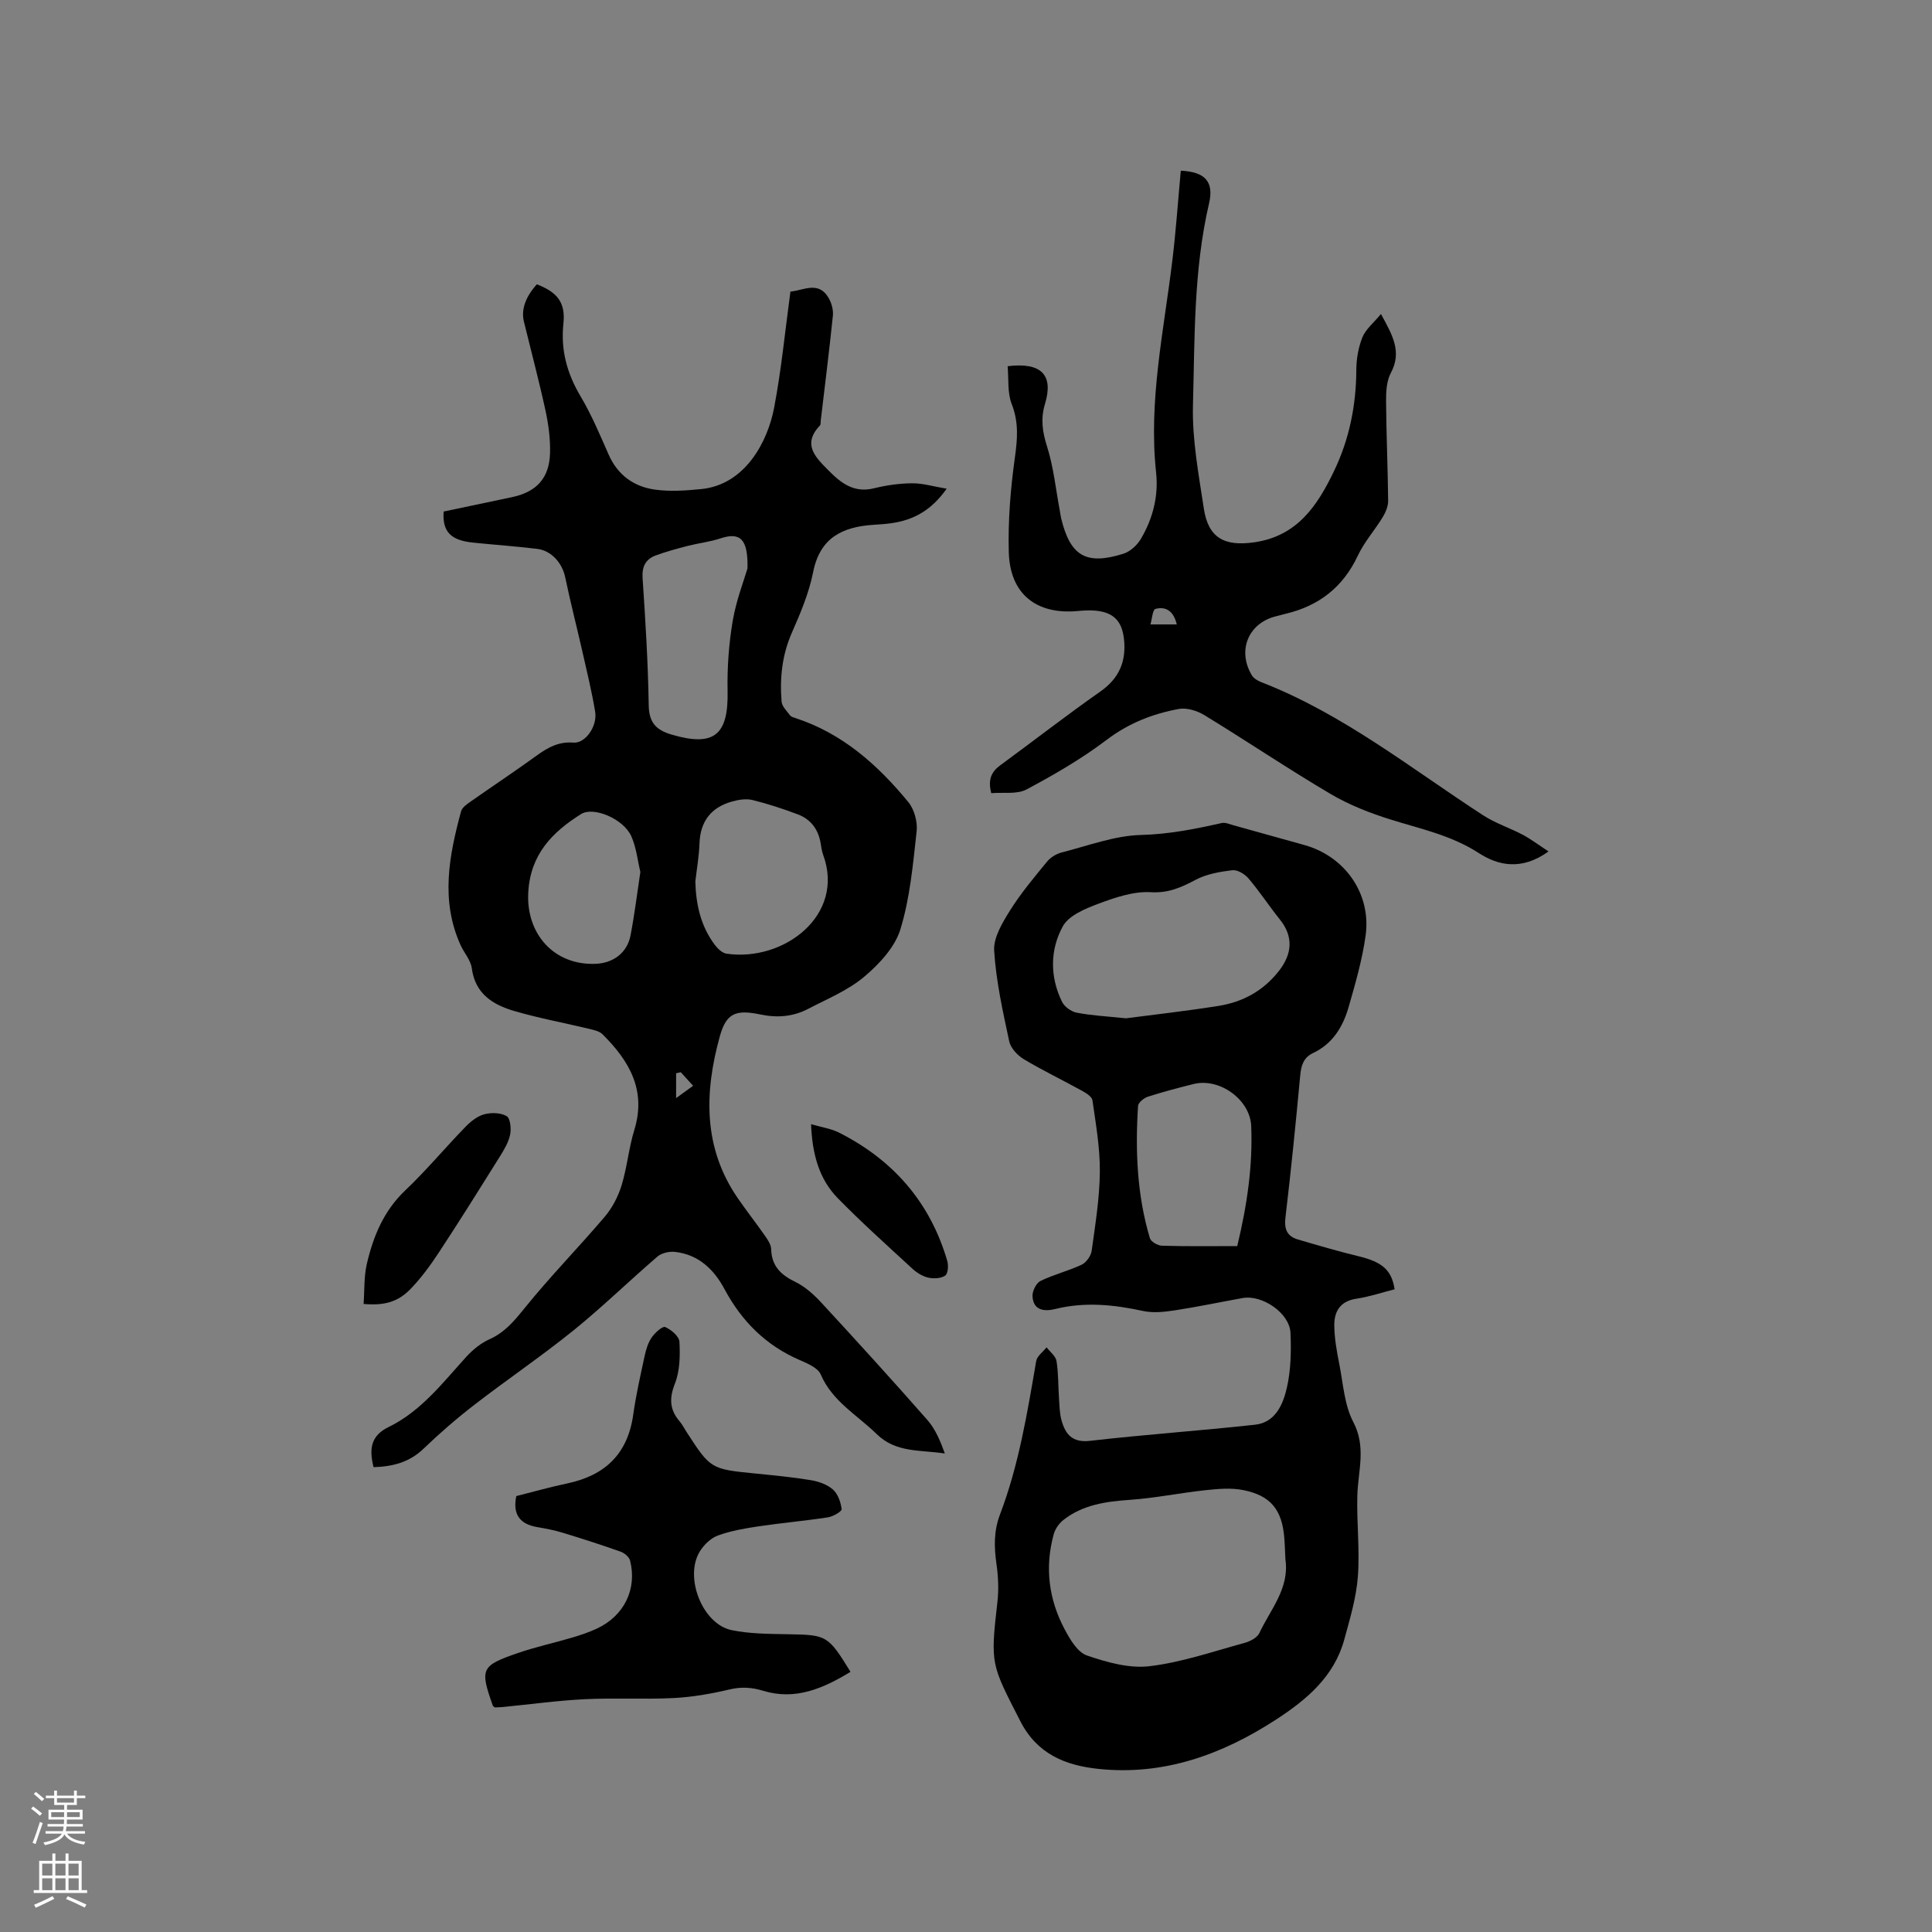 <svg enable-background="new 0 0 400 400" viewBox="0 0 400 400" xmlns="http://www.w3.org/2000/svg"><rect x="0" y="0" width="400" height="400" fill="#808080" stroke="none"/><g fill="#010000"><path d="m91.85 105.91c4.67-.98 9.41-1.99 14.15-2.98 5.05-1.06 7.74-3.92 7.88-9.12.08-2.93-.32-5.93-.94-8.8-1.34-6.17-2.97-12.28-4.47-18.42-.6-2.47.31-5.1 2.68-7.73 4.23 1.64 5.96 3.76 5.5 8.11-.59 5.54.75 10.36 3.56 15.1 2.26 3.81 4 7.94 5.78 12 1.89 4.3 5.25 6.71 9.68 7.31 3.11.42 6.35.19 9.5-.12 9.19-.91 13.78-9.93 15.09-16.77 1.51-7.89 2.28-15.93 3.39-24.12 2.78-.26 5.91-2.32 7.99 1.46.56 1.02.91 2.38.8 3.52-.75 7.27-1.66 14.53-2.52 21.79-.04.32.03.74-.15.93-3.7 3.92-1.02 6.51 1.73 9.3 2.66 2.69 5.32 4.75 9.47 3.72 2.56-.63 5.24-1.01 7.87-1.03 2.18-.02 4.36.65 7.16 1.12-3.28 4.63-7 6.5-11.43 7.14-1.26.18-2.53.26-3.8.34-6.36.43-11 2.67-12.41 9.76-.86 4.32-2.62 8.51-4.41 12.57-2.03 4.62-2.53 9.37-2.13 14.27.08 1 1.08 1.95 1.75 2.85.22.3.73.43 1.12.56 9.73 3.17 17.03 9.69 23.35 17.37 1.25 1.51 1.96 4.11 1.74 6.08-.76 6.83-1.37 13.8-3.37 20.31-1.15 3.73-4.41 7.21-7.54 9.84-3.34 2.8-7.6 4.54-11.54 6.6-3.1 1.62-6.38 1.9-9.87 1.17-5.12-1.06-7.1-.31-8.44 4.56-3.19 11.55-3.49 22.99 3.73 33.47 1.8 2.62 3.77 5.12 5.59 7.73.59.84 1.29 1.85 1.32 2.8.09 3.54 2.02 5.36 5.03 6.82 2.01.98 3.82 2.62 5.37 4.29 7.4 8.02 14.75 16.09 21.95 24.29 1.66 1.89 2.68 4.35 3.61 6.93-5.04-.78-10.11-.1-14.09-4-4.04-3.96-9.2-6.76-11.61-12.37-.59-1.37-2.73-2.27-4.34-2.97-7-3.02-12.02-8.03-15.59-14.71-2.19-4.09-5.39-7.15-10.25-7.69-1.17-.13-2.74.22-3.61.96-5.87 5.04-11.42 10.47-17.44 15.33-6.63 5.35-13.71 10.14-20.45 15.35-3.67 2.83-7.2 5.89-10.54 9.1-2.98 2.87-6.46 3.71-10.36 3.83-.91-3.67-.66-6.47 3.1-8.3 6.76-3.29 11.23-9.2 16.15-14.6 1.32-1.44 2.97-2.78 4.73-3.57 3.13-1.4 5.08-3.72 7.19-6.33 5.3-6.58 11.24-12.63 16.72-19.08 1.56-1.84 2.76-4.18 3.47-6.49 1.14-3.73 1.48-7.71 2.63-11.45 2.54-8.26-1.08-14.33-6.58-19.8-.68-.67-1.87-.91-2.87-1.15-5.14-1.24-10.36-2.19-15.43-3.68-4.39-1.29-8.08-3.54-8.77-8.85-.22-1.68-1.61-3.19-2.34-4.82-4.16-9.23-2.37-18.47.12-27.66.21-.78 1.16-1.45 1.9-1.97 4.6-3.23 9.28-6.34 13.83-9.63 2.29-1.66 4.53-2.87 7.54-2.63 2.45.2 4.99-3.39 4.49-6.4-.69-4.17-1.7-8.28-2.63-12.4-1.17-5.15-2.49-10.26-3.57-15.43-.61-2.92-2.8-5.51-5.8-5.88-4.41-.54-8.85-.84-13.28-1.3-4.62-.46-6.38-2.27-6.09-6.43zm52.11 76.61c.13 4.8 1.14 9.29 4.08 13.16.59.77 1.52 1.65 2.39 1.77 11.89 1.72 24.6-7.99 19.99-20.48-.29-.79-.38-1.65-.53-2.48-.5-2.84-2.08-4.91-4.75-5.9-3.07-1.15-6.19-2.18-9.37-2.96-1.3-.32-2.86-.06-4.19.31-4.35 1.21-6.6 4.1-6.76 8.7-.09 2.64-.56 5.26-.86 7.88zm10.8-64.84c.15-6.26-1.63-7.52-5.61-6.21-2.19.72-4.52.98-6.76 1.55-2.23.58-4.47 1.18-6.63 1.98-2.08.78-2.88 2.28-2.72 4.69.59 8.76 1.13 17.53 1.27 26.31.06 3.65 1.53 5.15 4.81 6.11 8.69 2.54 11.71.11 11.52-9.02-.1-4.82.25-9.73 1.05-14.48.73-4.32 2.36-8.49 3.07-10.93zm-22.18 62.85c-.57-2.37-.83-5.06-1.88-7.4-1.63-3.63-7.83-6.2-10.39-4.59-6.02 3.78-10.51 8.39-10.94 16.24-.47 8.55 5.32 15.12 13.95 14.77 3.67-.15 6.53-2.3 7.22-5.86.82-4.25 1.34-8.55 2.04-13.16zm8.37 41.46c-.32.07-.65.14-.97.22v5.14c1.69-1.22 2.55-1.85 3.52-2.55-1.03-1.13-1.79-1.97-2.55-2.81z"/><path d="m288.74 266.93c-2.6.66-5.21 1.55-7.89 1.95-3.3.48-4.6 2.56-4.6 5.43.01 2.71.51 5.45 1.04 8.12.8 4.04 1.04 8.44 2.89 11.97 2.74 5.22.98 10.15.84 15.26-.15 5.59.53 11.23.11 16.79-.34 4.38-1.64 8.71-2.81 12.99-2.09 7.67-7.77 12.44-14.08 16.55-11.21 7.29-23.34 11.69-36.92 10.23-6.75-.73-12.6-3.04-16.1-9.92-6-11.75-6.21-11.6-4.72-24.59.3-2.59.18-5.3-.19-7.88-.5-3.51-.58-6.83.72-10.25 3.9-10.25 5.66-21.03 7.5-31.78.18-1.04 1.41-1.9 2.15-2.85.72.94 1.89 1.81 2.06 2.85.41 2.49.33 5.06.51 7.6.11 1.58.11 3.21.54 4.72.82 2.86 2.23 4.61 5.89 4.19 11.37-1.31 22.79-2.09 34.17-3.34 4.22-.46 5.8-4.23 6.58-7.65.84-3.66.92-7.58.75-11.37-.18-4.08-5.85-7.95-9.93-7.2-4.69.85-9.35 1.83-14.06 2.55-2.15.33-4.47.57-6.55.12-6.07-1.32-12.06-1.92-18.19-.4-2.16.54-4.54.34-4.68-2.66-.05-1.06.77-2.72 1.65-3.15 2.74-1.34 5.77-2.07 8.53-3.37.95-.45 1.92-1.82 2.07-2.88.75-5.43 1.64-10.89 1.69-16.35.05-4.93-.83-9.89-1.53-14.8-.11-.77-1.34-1.53-2.22-2.01-3.99-2.2-8.1-4.17-12-6.51-1.3-.78-2.71-2.29-3.01-3.69-1.33-6.21-2.73-12.47-3.12-18.77-.17-2.71 1.71-5.8 3.28-8.32 2.24-3.58 4.99-6.85 7.68-10.13.73-.89 1.94-1.62 3.06-1.9 5.44-1.38 10.9-3.47 16.39-3.61 5.77-.15 11.19-1.23 16.7-2.47.75-.17 1.65.25 2.46.47 4.9 1.35 9.79 2.73 14.68 4.09 8.4 2.35 13.87 10.1 12.65 18.79-.7 4.99-2.12 9.91-3.52 14.78-1.17 4.05-3.29 7.57-7.34 9.48-1.97.93-2.48 2.56-2.67 4.63-.92 9.81-1.89 19.62-3.06 29.41-.29 2.45.33 3.92 2.61 4.58 4.15 1.22 8.31 2.44 12.51 3.46 4.87 1.18 6.86 2.8 7.48 6.84zm-22.61 55.89c-.08-1.48-.11-2.96-.23-4.44-.48-5.79-2.79-8.73-8.49-9.87-2.52-.51-5.25-.26-7.85.02-5.24.56-10.43 1.64-15.67 2-4.96.34-9.71 1.02-13.72 4.16-.9.7-1.71 1.86-2.01 2.96-1.88 6.84-1.04 13.48 2.27 19.69 1.11 2.08 2.65 4.73 4.59 5.4 4.13 1.42 8.76 2.73 12.97 2.23 6.65-.79 13.14-3.04 19.66-4.82 1.15-.31 2.62-1.07 3.08-2.03 2.3-4.91 6.28-9.27 5.4-15.3zm-33.02-111.99c5.71-.75 12.44-1.5 19.12-2.56 5.05-.8 9.31-3.09 12.58-7.28 2.77-3.55 2.97-7.13.19-10.6-2.24-2.79-4.21-5.81-6.52-8.53-.76-.9-2.29-1.82-3.34-1.69-2.59.31-5.33.79-7.59 1.98-2.99 1.58-5.62 2.79-9.3 2.57-3.54-.21-7.32 1.08-10.76 2.36-2.75 1.03-6.22 2.44-7.46 4.73-2.65 4.86-2.68 10.43-.15 15.6.5 1.02 1.89 2.03 3.03 2.25 3 .59 6.07.74 10.2 1.17zm23.05 47.16c2.07-8.64 3.22-16.66 2.89-24.84-.21-5.45-6.52-10.05-11.91-8.72-3.18.79-6.36 1.63-9.48 2.63-.83.27-2 1.22-2.04 1.92-.59 9.24-.22 18.43 2.45 27.37.22.73 1.62 1.54 2.49 1.56 5.18.16 10.36.08 15.6.08z"/><path d="m320.6 176.28c-5.56 4.03-10.46 2.91-14.4.36-5.7-3.7-12.03-5.01-18.27-6.96-4.28-1.34-8.57-3.01-12.42-5.28-8.84-5.22-17.37-10.97-26.14-16.33-1.5-.92-3.66-1.59-5.31-1.29-5.39 1-10.37 2.93-14.91 6.38-5.18 3.92-10.87 7.23-16.61 10.28-2.01 1.07-4.85.56-7.31.78-.73-2.86.04-4.44 1.87-5.78 6.92-5.07 13.7-10.35 20.72-15.27 3.96-2.78 5.4-6.34 4.88-10.92-.43-3.79-2.27-5.55-6.12-5.84-1.16-.09-2.33-.01-3.49.1-8.55.77-14-3.54-14.23-12.2-.18-6.52.36-13.12 1.26-19.58.54-3.85.82-7.31-.65-11.06-.93-2.38-.61-5.24-.85-7.85 7.04-.87 9.53 1.85 7.74 7.78-.94 3.1-.55 5.78.42 8.84 1.36 4.29 1.81 8.88 2.65 13.34.1.52.15 1.05.28 1.57 1.89 7.78 5.17 9.72 12.89 7.29 1.4-.44 2.83-1.76 3.6-3.06 2.48-4.19 3.68-8.86 3.16-13.72-1.6-14.86 1.59-29.32 3.36-43.91.75-6.19 1.18-12.41 1.75-18.61 5.05.24 6.9 2.28 5.85 6.78-3.21 13.75-2.95 27.8-3.33 41.74-.19 7.12 1.18 14.33 2.25 21.43.93 6.13 4.31 7.88 10.49 6.98 8.88-1.29 13.04-7.61 16.46-14.73 3.16-6.57 4.59-13.59 4.62-20.93.01-2.28.42-4.69 1.27-6.79.68-1.67 2.3-2.95 3.83-4.81 2.4 4.39 4.4 7.81 2.05 12.2-.89 1.66-1 3.88-.99 5.84.05 6.89.36 13.77.43 20.66.01 1.13-.53 2.38-1.13 3.37-1.64 2.7-3.81 5.12-5.14 7.95-3.07 6.55-8.08 10.43-15.01 12.06-.62.15-1.23.34-1.84.48-5.78 1.37-8.19 7.04-5.11 12.23.39.65 1.23 1.15 1.98 1.44 16.89 6.56 30.94 17.83 45.92 27.56 2.54 1.65 5.51 2.61 8.2 4.03 1.65.87 3.16 2.03 5.33 3.45zm-76.96-47c-.71-2.99-2.45-3.73-4.42-3.21-.59.16-.7 2.09-1.03 3.21z"/><path d="m176.09 346.14c-5.72 3.48-11.46 5.93-18.04 3.93-2.45-.74-4.56-.87-7.04-.28-3.77.89-7.64 1.57-11.5 1.77-6.13.31-12.3-.06-18.43.24-5.67.28-11.32 1.07-16.98 1.62-.61.06-1.22.06-1.67.08-.25-.22-.37-.28-.4-.37-2.69-7.62-2.46-8.26 5.2-10.89 3.69-1.27 7.53-2.1 11.28-3.21 1.72-.51 3.43-1.09 5.05-1.84 5.66-2.63 8.4-8.19 6.88-14.12-.19-.73-1.16-1.53-1.94-1.81-3.97-1.41-7.98-2.7-12.02-3.93-1.71-.52-3.49-.86-5.26-1.16-3.52-.61-5.12-2.54-4.33-6.42 3.4-.85 6.95-1.87 10.54-2.62 7.83-1.64 12.53-6.11 13.67-14.22.57-4.08 1.49-8.11 2.36-12.15.29-1.33.7-2.73 1.45-3.83.67-.98 2.25-2.42 2.81-2.18 1.24.53 2.89 1.93 2.95 3.05.15 2.89.1 6.04-.94 8.67-1.21 3.07-1.08 5.4.98 7.81.55.64.93 1.41 1.39 2.13 5.04 7.77 5.04 7.75 14.43 8.68 3.79.38 7.59.74 11.34 1.36 1.61.27 3.4.89 4.58 1.94 1.04.92 1.63 2.63 1.8 4.07.06.46-1.78 1.53-2.85 1.69-4.81.74-9.66 1.16-14.47 1.88-2.8.42-5.64.91-8.29 1.88-1.46.53-2.87 1.89-3.72 3.25-3.33 5.3.49 15.09 6.55 16.34 3.79.78 7.78.78 11.68.85 8.02.14 8.28.21 12.94 7.79z"/><path d="m75.28 269.97c.2-2.76.05-5.62.67-8.3 1.33-5.7 3.49-10.98 7.95-15.21 4.36-4.14 8.23-8.79 12.42-13.11 1.08-1.12 2.46-2.24 3.91-2.64 1.46-.4 3.42-.35 4.66.37.76.44.98 2.59.73 3.82-.33 1.6-1.25 3.13-2.13 4.55-4.14 6.63-8.29 13.26-12.58 19.79-1.79 2.72-3.74 5.4-6 7.72-2.62 2.66-5.46 3.37-9.63 3.01z"/><path d="m167.92 232.75c2.23.65 4.15.92 5.78 1.74 11.23 5.67 18.89 14.44 22.43 26.6.27.93.14 2.62-.44 3.01-.88.6-2.39.67-3.51.42-1.18-.27-2.37-1.01-3.28-1.85-5.22-4.81-10.51-9.55-15.47-14.62-3.85-3.96-5.26-9.08-5.51-15.3z"/></g><path d="m6.44 374.46.42-.45c.65.47 1.27.95 1.85 1.44l-.45.49c-.65-.56-1.25-1.06-1.82-1.48m.93 7.33-.63-.26c.55-1.36 1.05-2.8 1.52-4.33.19.1.38.19.59.27-.46 1.29-.95 2.73-1.48 4.32m-.38-10.38.44-.42c.43.34 1.01.82 1.74 1.44l-.49.49c-.53-.51-1.09-1.01-1.69-1.51m2.5.35h1.72v-1.04h.59v1.04h3.52v-1.04h.59v1.04h1.75v.53h-1.75v1.42h-2.03v.97h3.22v2.03h-3.24c0 .35-.01.66-.03.93h3.32v.53h-3.37c-.03.27-.08.58-.15.94h3.96v.53h-3.71c.67.92 1.93 1.48 3.79 1.68-.13.24-.23.44-.29.59-2.13-.38-3.48-1.08-4.04-2.12-.43.97-1.77 1.72-4.03 2.23-.09-.19-.2-.37-.33-.55 2.1-.42 3.37-1.03 3.81-1.83h-3.36v-.53h3.58c.08-.29.13-.61.16-.94h-3.33v-.53h3.39c.02-.27.04-.58.04-.93h-3.23v-2.03h3.25v-.97h-2.07v-1.42h-1.73zm1.12 3.44v1h2.65c.01-.3.02-.44.01-.4v-.25-.35zm1.19-2h3.52v-.91h-3.52zm4.71 2h-2.63v.59c0 .15-.01.28-.01.4h2.64z" fill="#fbfafc"/><path d="m13.56 383.74h.63v1.52h2.72v6.07h1.13v.6h-11.06v-.6h1.13v-6.07h2.73v-1.52h.63v1.52h2.1v-1.52zm-2.69 8.83.38.56c-1.24.63-2.53 1.25-3.85 1.85-.1-.21-.21-.42-.34-.63 1.36-.55 2.63-1.15 3.81-1.78m-2.13-4.27h2.1v-2.45h-2.1zm0 3.04h2.1v-2.46h-2.1zm2.72-3.04h2.1v-2.45h-2.1zm0 3.04h2.1v-2.46h-2.1zm6.07 3.6c-1.41-.71-2.7-1.3-3.86-1.78l.35-.56c1.45.62 2.75 1.19 3.88 1.72zm-1.25-9.09h-2.1v2.45h2.1zm-2.09 5.49h2.1v-2.46h-2.1z" fill="#fbfafc"/></svg>